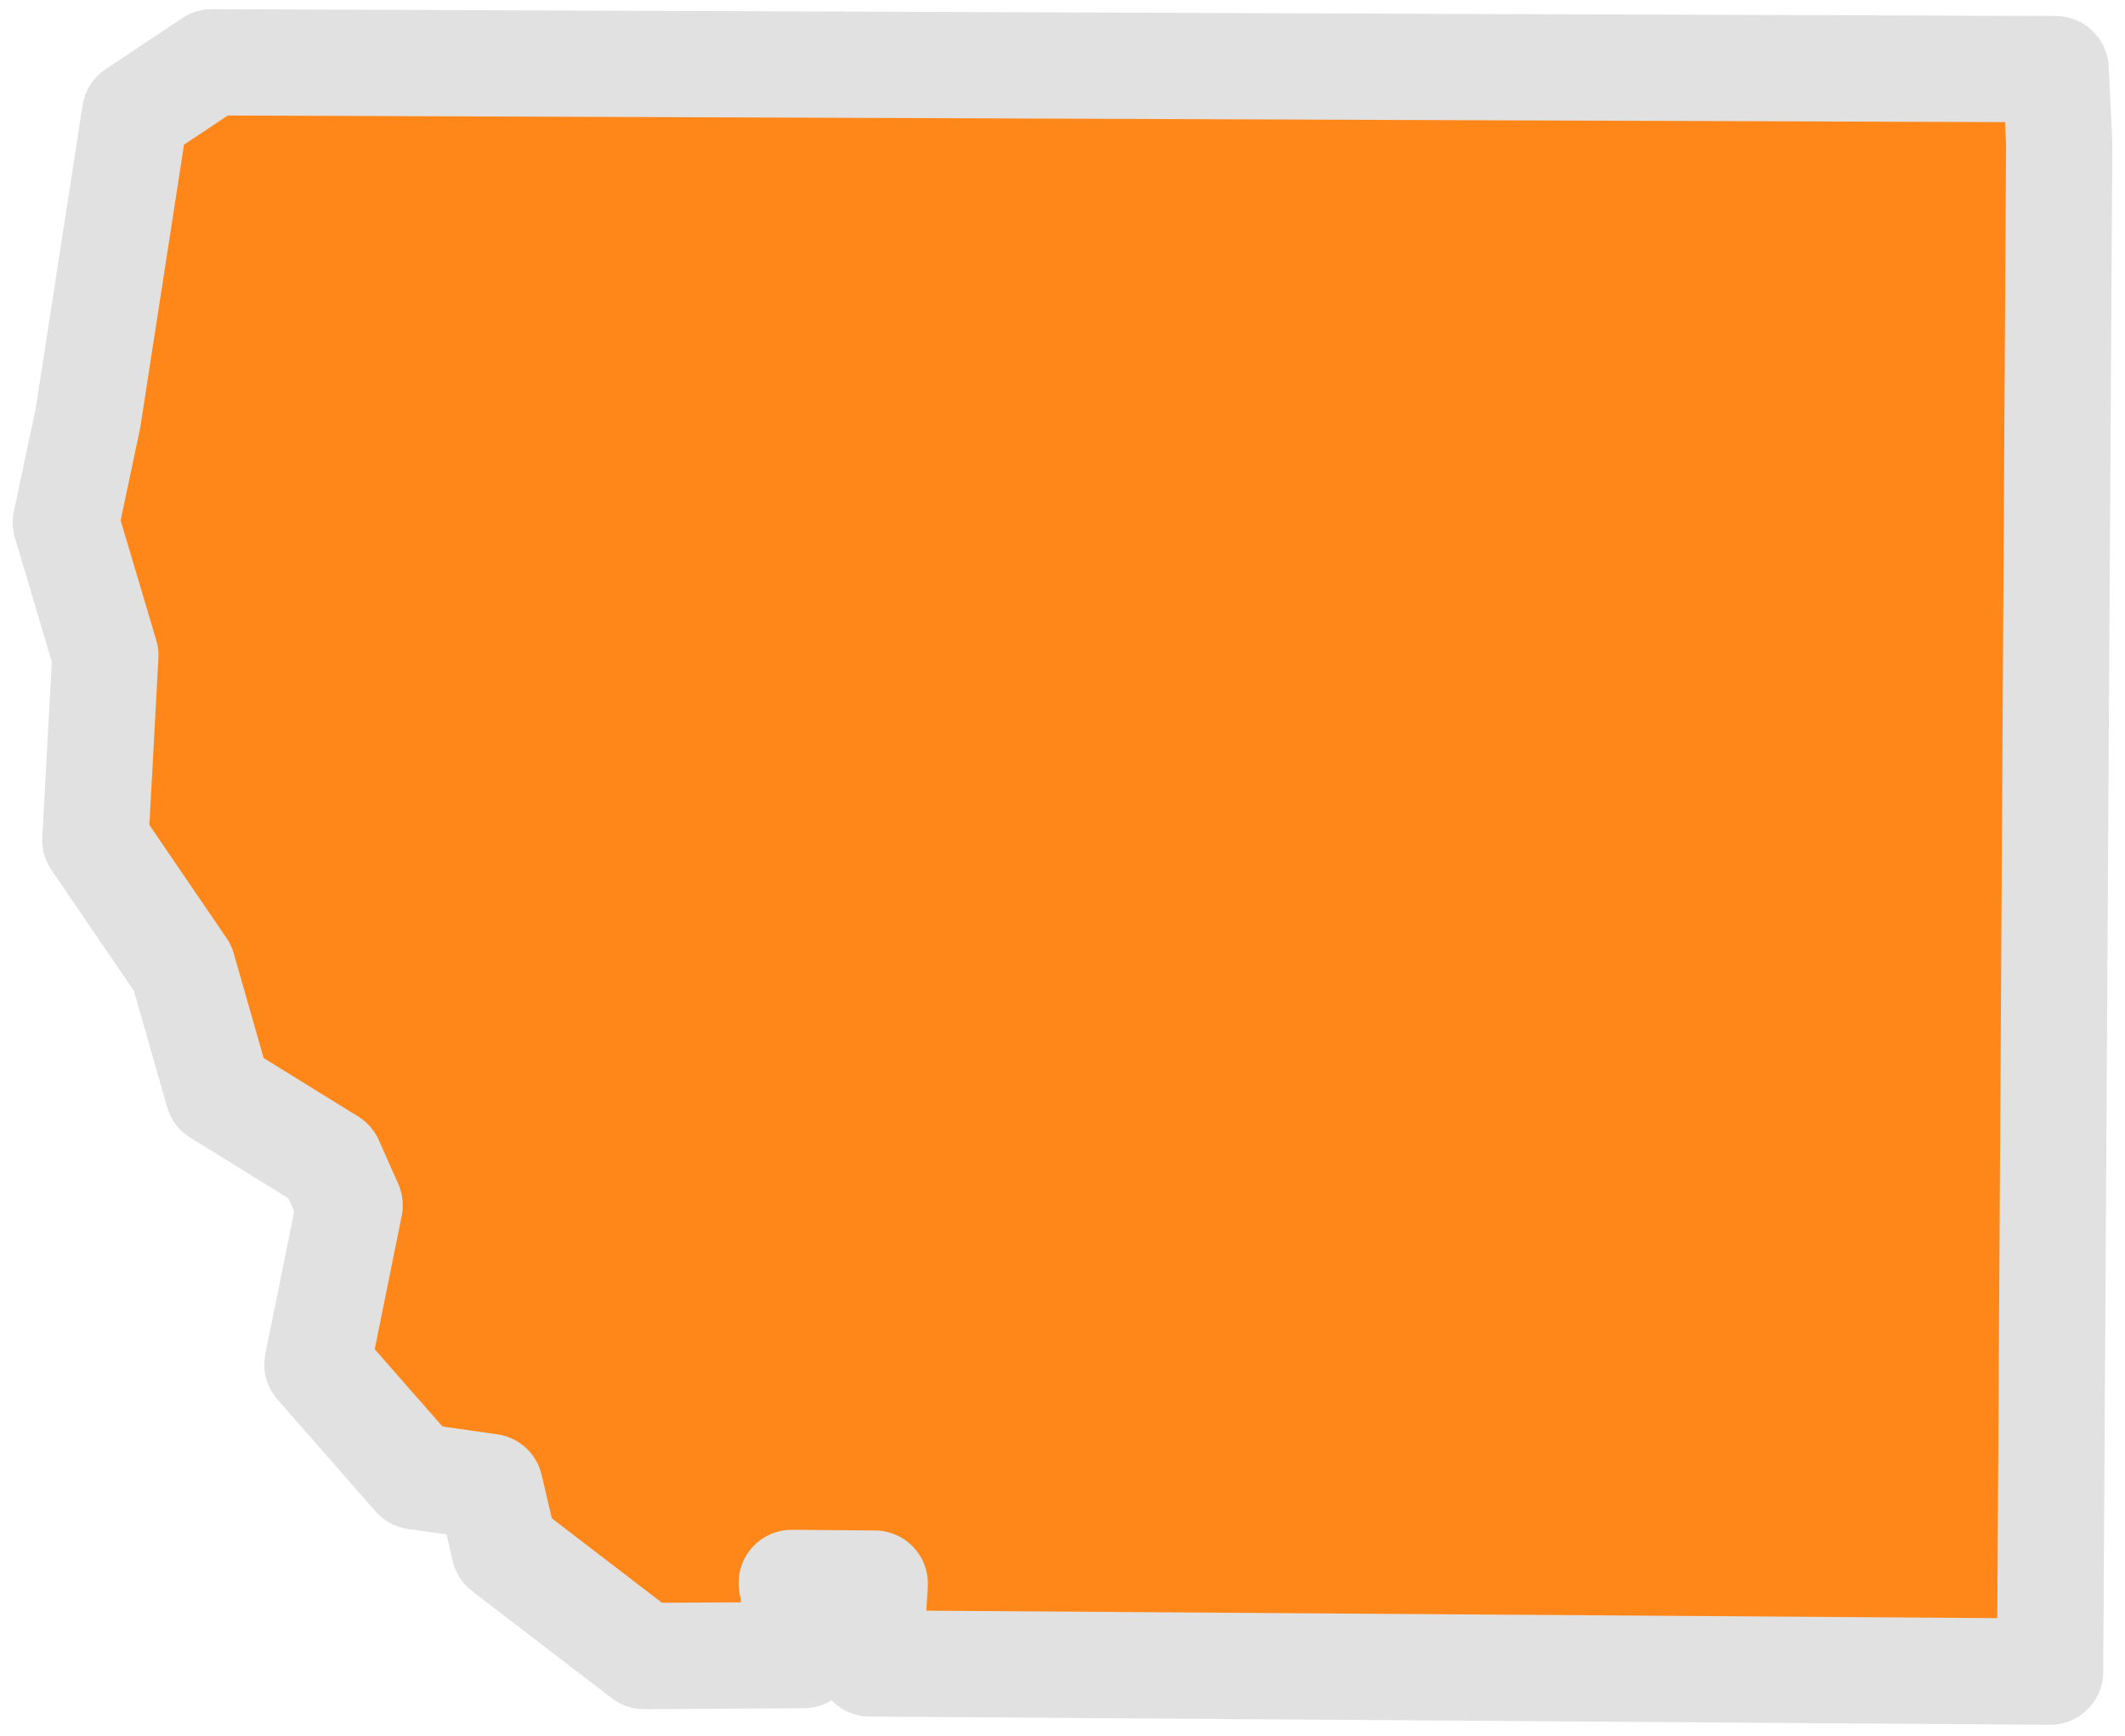 <svg width="60" height="49" viewBox="0 0 60 49" fill="none" xmlns="http://www.w3.org/2000/svg">
<path fill-rule="evenodd" clip-rule="evenodd" d="M2.482 11.813L3.814 3.201L5.98 1.759L39.862 1.888L58.042 1.952L58.142 4.046L57.885 47.191L24.562 46.959L24.699 44.706L22.355 44.687L22.696 46.724L18.185 46.75L14.243 43.727L13.832 41.977L11.732 41.678L8.962 38.52L9.872 34.028L9.324 32.795L6.161 30.84L5.158 27.329L2.692 23.715L2.975 18.503L1.859 14.754L2.482 11.813Z" fill="#FF871A" stroke="#E1E1E1" stroke-width="3" stroke-linecap="round" stroke-linejoin="round"/>
</svg>
